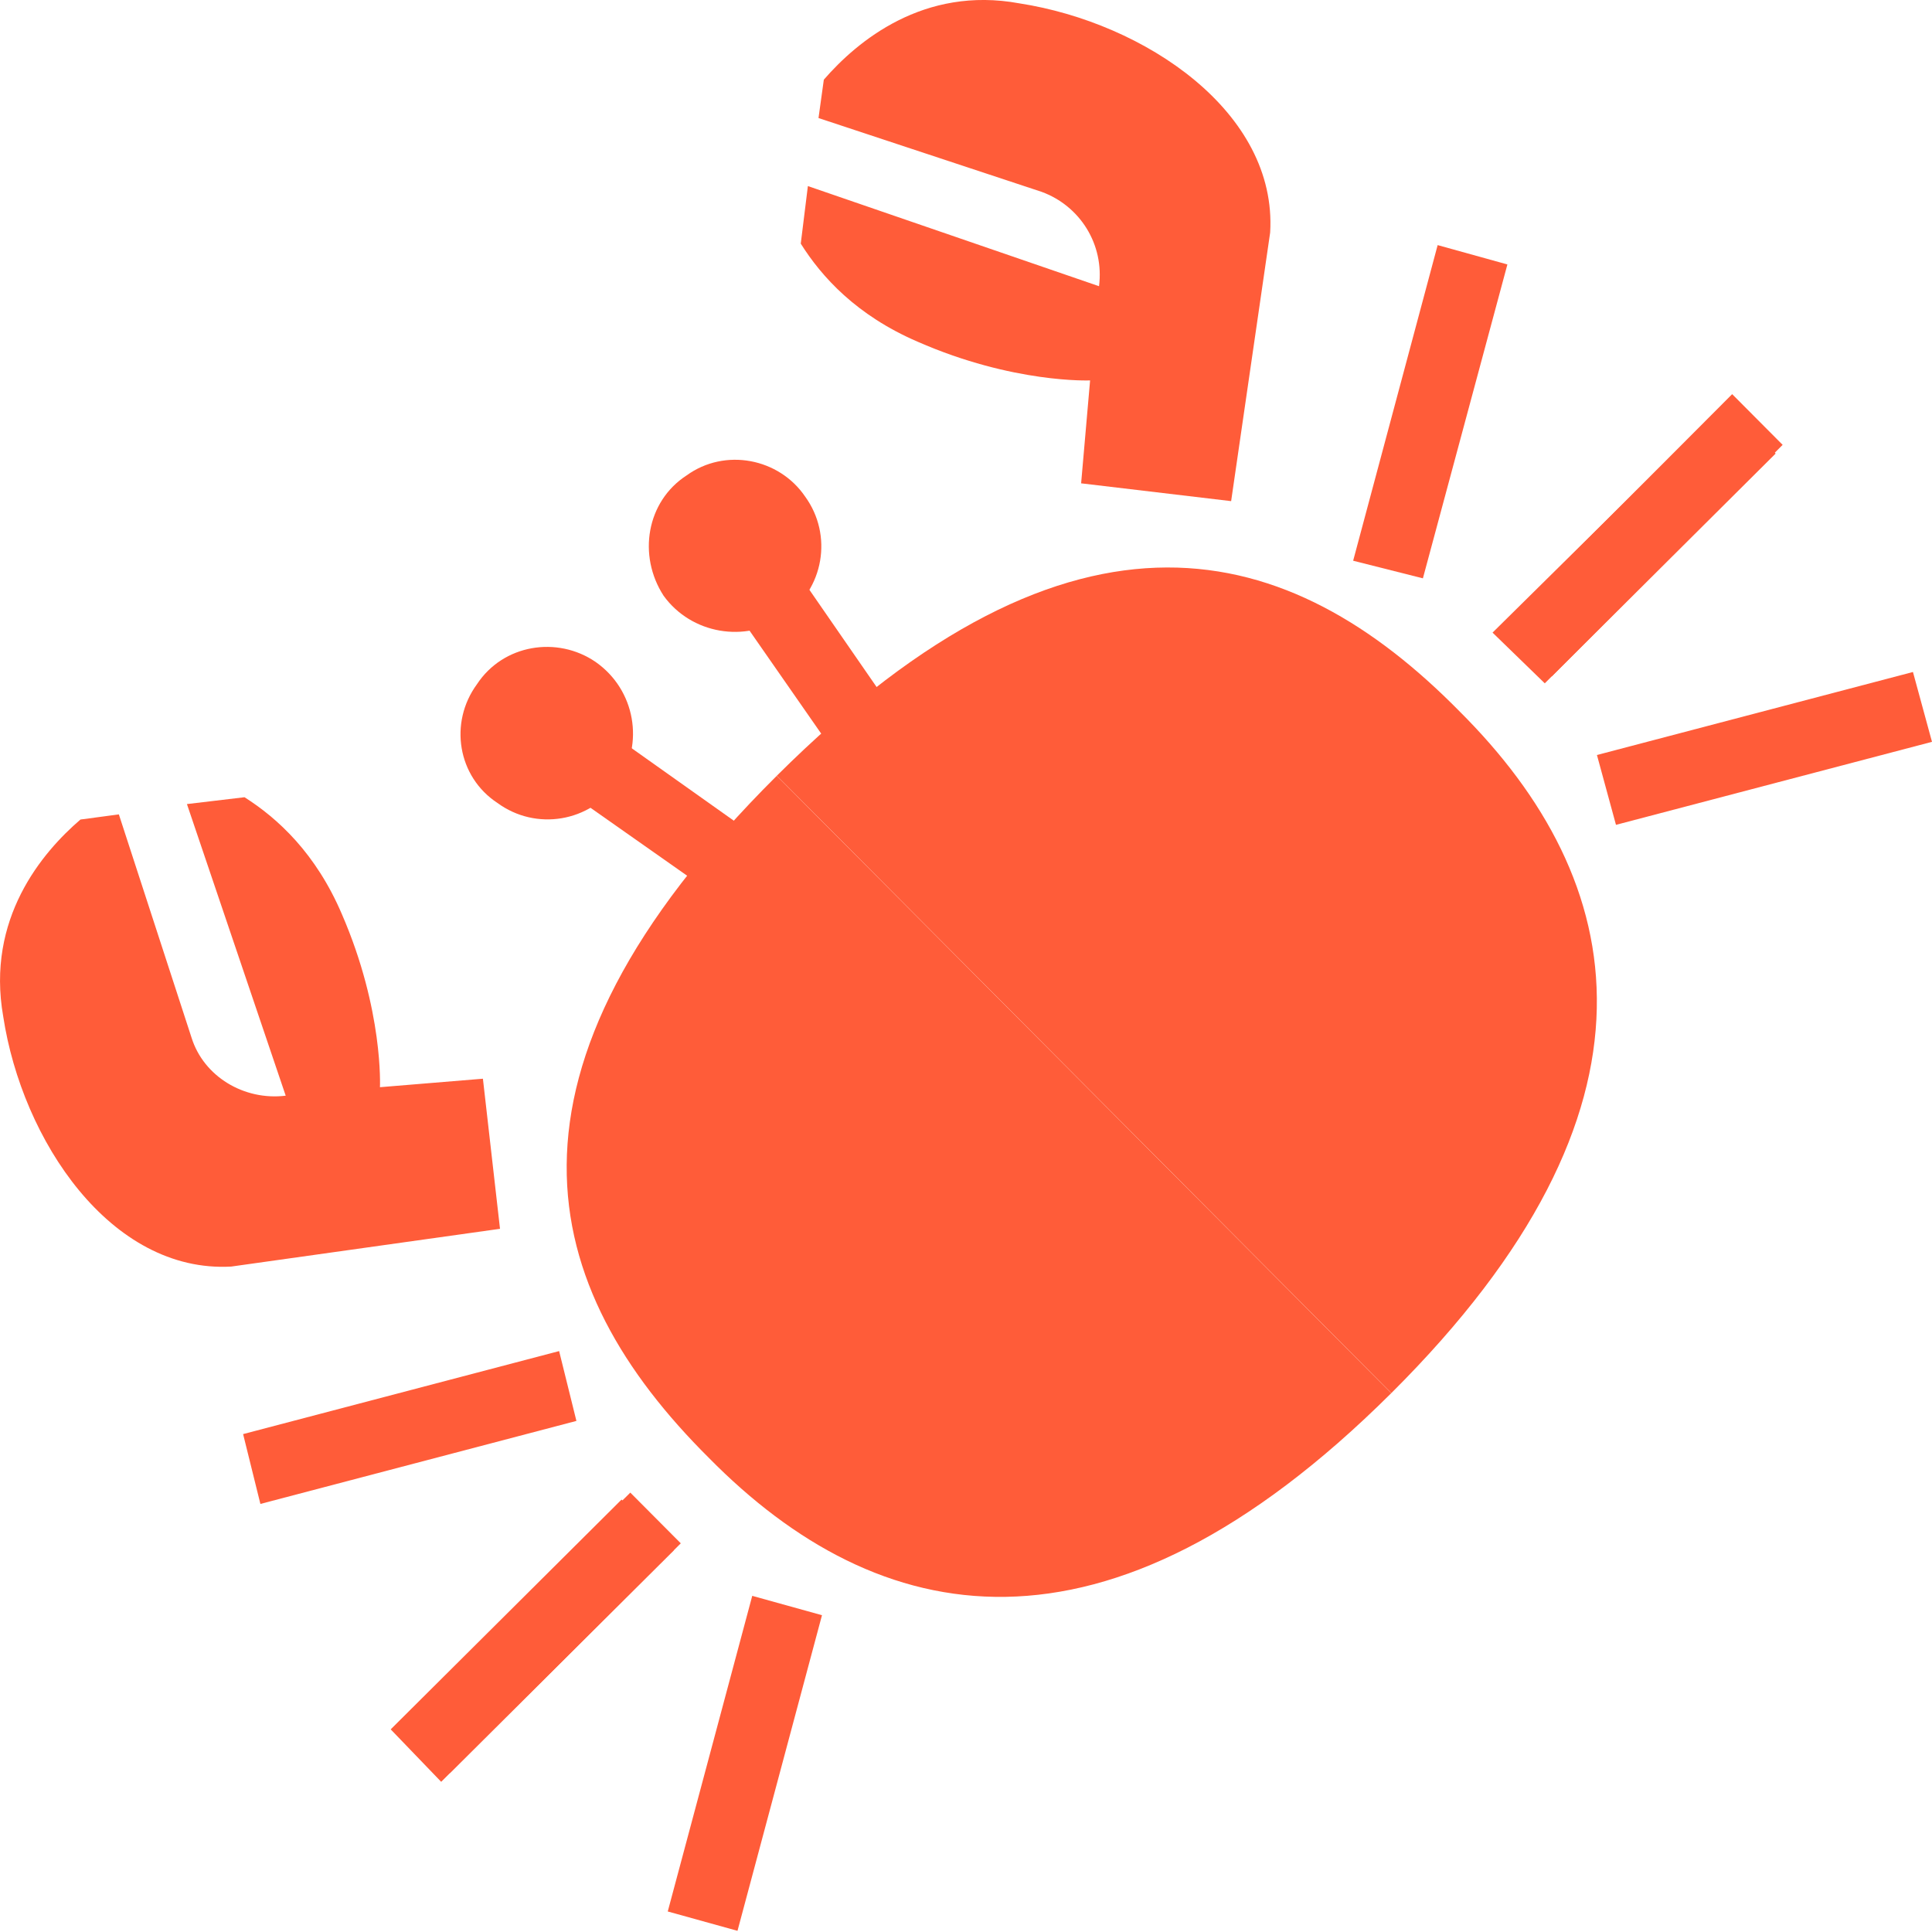 <?xml version="1.0" encoding="UTF-8"?> <svg xmlns="http://www.w3.org/2000/svg" width="209" height="209" viewBox="0 0 209 209" fill="none"> <path d="M42.265 187.078L67.24 162.221L72.889 167.708L47.726 192.753L42.265 187.078Z" fill="#FF5C39"></path> <path d="M43.211 186.324L68.185 161.467L73.646 166.954L48.672 191.811L43.211 186.324Z" fill="#FF5C39"></path> <path d="M28.169 162.692L26.299 155.137L60.485 146.157L62.355 153.712L28.169 162.692Z" fill="#FF5C39"></path> <path d="M72.236 206.779L81.376 172.636L88.921 174.73L79.781 208.873L72.236 206.779Z" fill="#FF5C39"></path> <path d="M150.502 150.71C119.474 181.593 94.949 176.25 76.683 157.709C58.228 139.357 51.676 116.125 84.029 83.924L150.502 150.71Z" fill="#FF5C39"></path> <path d="M64.222 78.025L93.053 98.478L88.509 104.697L59.677 84.432L64.222 78.025Z" fill="#FF5C39"></path> <path d="M51.588 74.03C54.43 69.695 60.283 68.765 64.429 71.606C68.763 74.637 69.694 80.49 66.853 84.636C63.822 88.97 57.968 89.9 53.823 86.87C49.488 84.029 48.558 78.175 51.588 74.03Z" fill="#FF5C39"></path> <path d="M41.102 117.611L52.241 116.693L54.09 132.93L25.012 137.015C11.986 137.739 2.394 123.371 0.349 109.965C-1.514 99.39 4.543 92.231 8.704 88.655L12.858 88.098L20.729 112.277C22.04 116.433 26.376 119.086 30.907 118.53L20.222 86.983L26.452 86.243C30.033 88.516 34.177 92.301 36.993 98.914C41.499 109.306 41.102 117.611 41.102 117.611Z" fill="#FF5C39"></path> <path d="M192.843 48.124L167.868 73.17L162.407 67.683L187.382 42.638L192.843 48.124Z" fill="#FF5C39"></path> <path d="M192.085 49.064L167.111 73.921L161.461 68.434L186.624 43.577L192.085 49.064Z" fill="#FF5C39"></path> <path d="M153.927 62.563L146.381 60.658L155.522 26.515L163.067 28.608L153.927 62.563Z" fill="#FF5C39"></path> <path d="M208.999 80.25L174.813 89.23L172.754 81.675L206.94 72.695L208.999 80.25Z" fill="#FF5C39"></path> <path d="M84.035 83.917C116.387 51.716 139.589 58.377 157.855 76.918C176.309 95.27 181.537 119.821 150.509 150.704L84.035 83.917Z" fill="#FF5C39"></path> <path d="M84.636 59.575L104.765 88.691L98.337 93.017L78.208 64.091L84.636 59.575Z" fill="#FF5C39"></path> <path d="M87.104 53.726C90.114 57.886 89.157 63.734 84.808 66.744C80.649 69.566 74.799 68.609 71.789 64.449C68.968 60.101 69.926 54.251 74.274 51.43C78.433 48.42 84.282 49.567 87.104 53.726Z" fill="#FF5C39"></path> <path d="M99.246 36.956C92.647 34.109 88.881 29.948 86.625 26.356L87.395 20.129L118.891 30.962C119.468 26.433 116.835 22.274 112.686 20.755L88.544 12.77L89.12 8.619C92.716 4.474 99.903 -1.549 110.28 0.363C123.866 2.471 138.189 12.131 137.403 25.154L133.182 54.212L116.954 52.286L117.924 41.152C117.924 41.152 109.617 41.51 99.246 36.956Z" fill="#FF5C39"></path> </svg> 